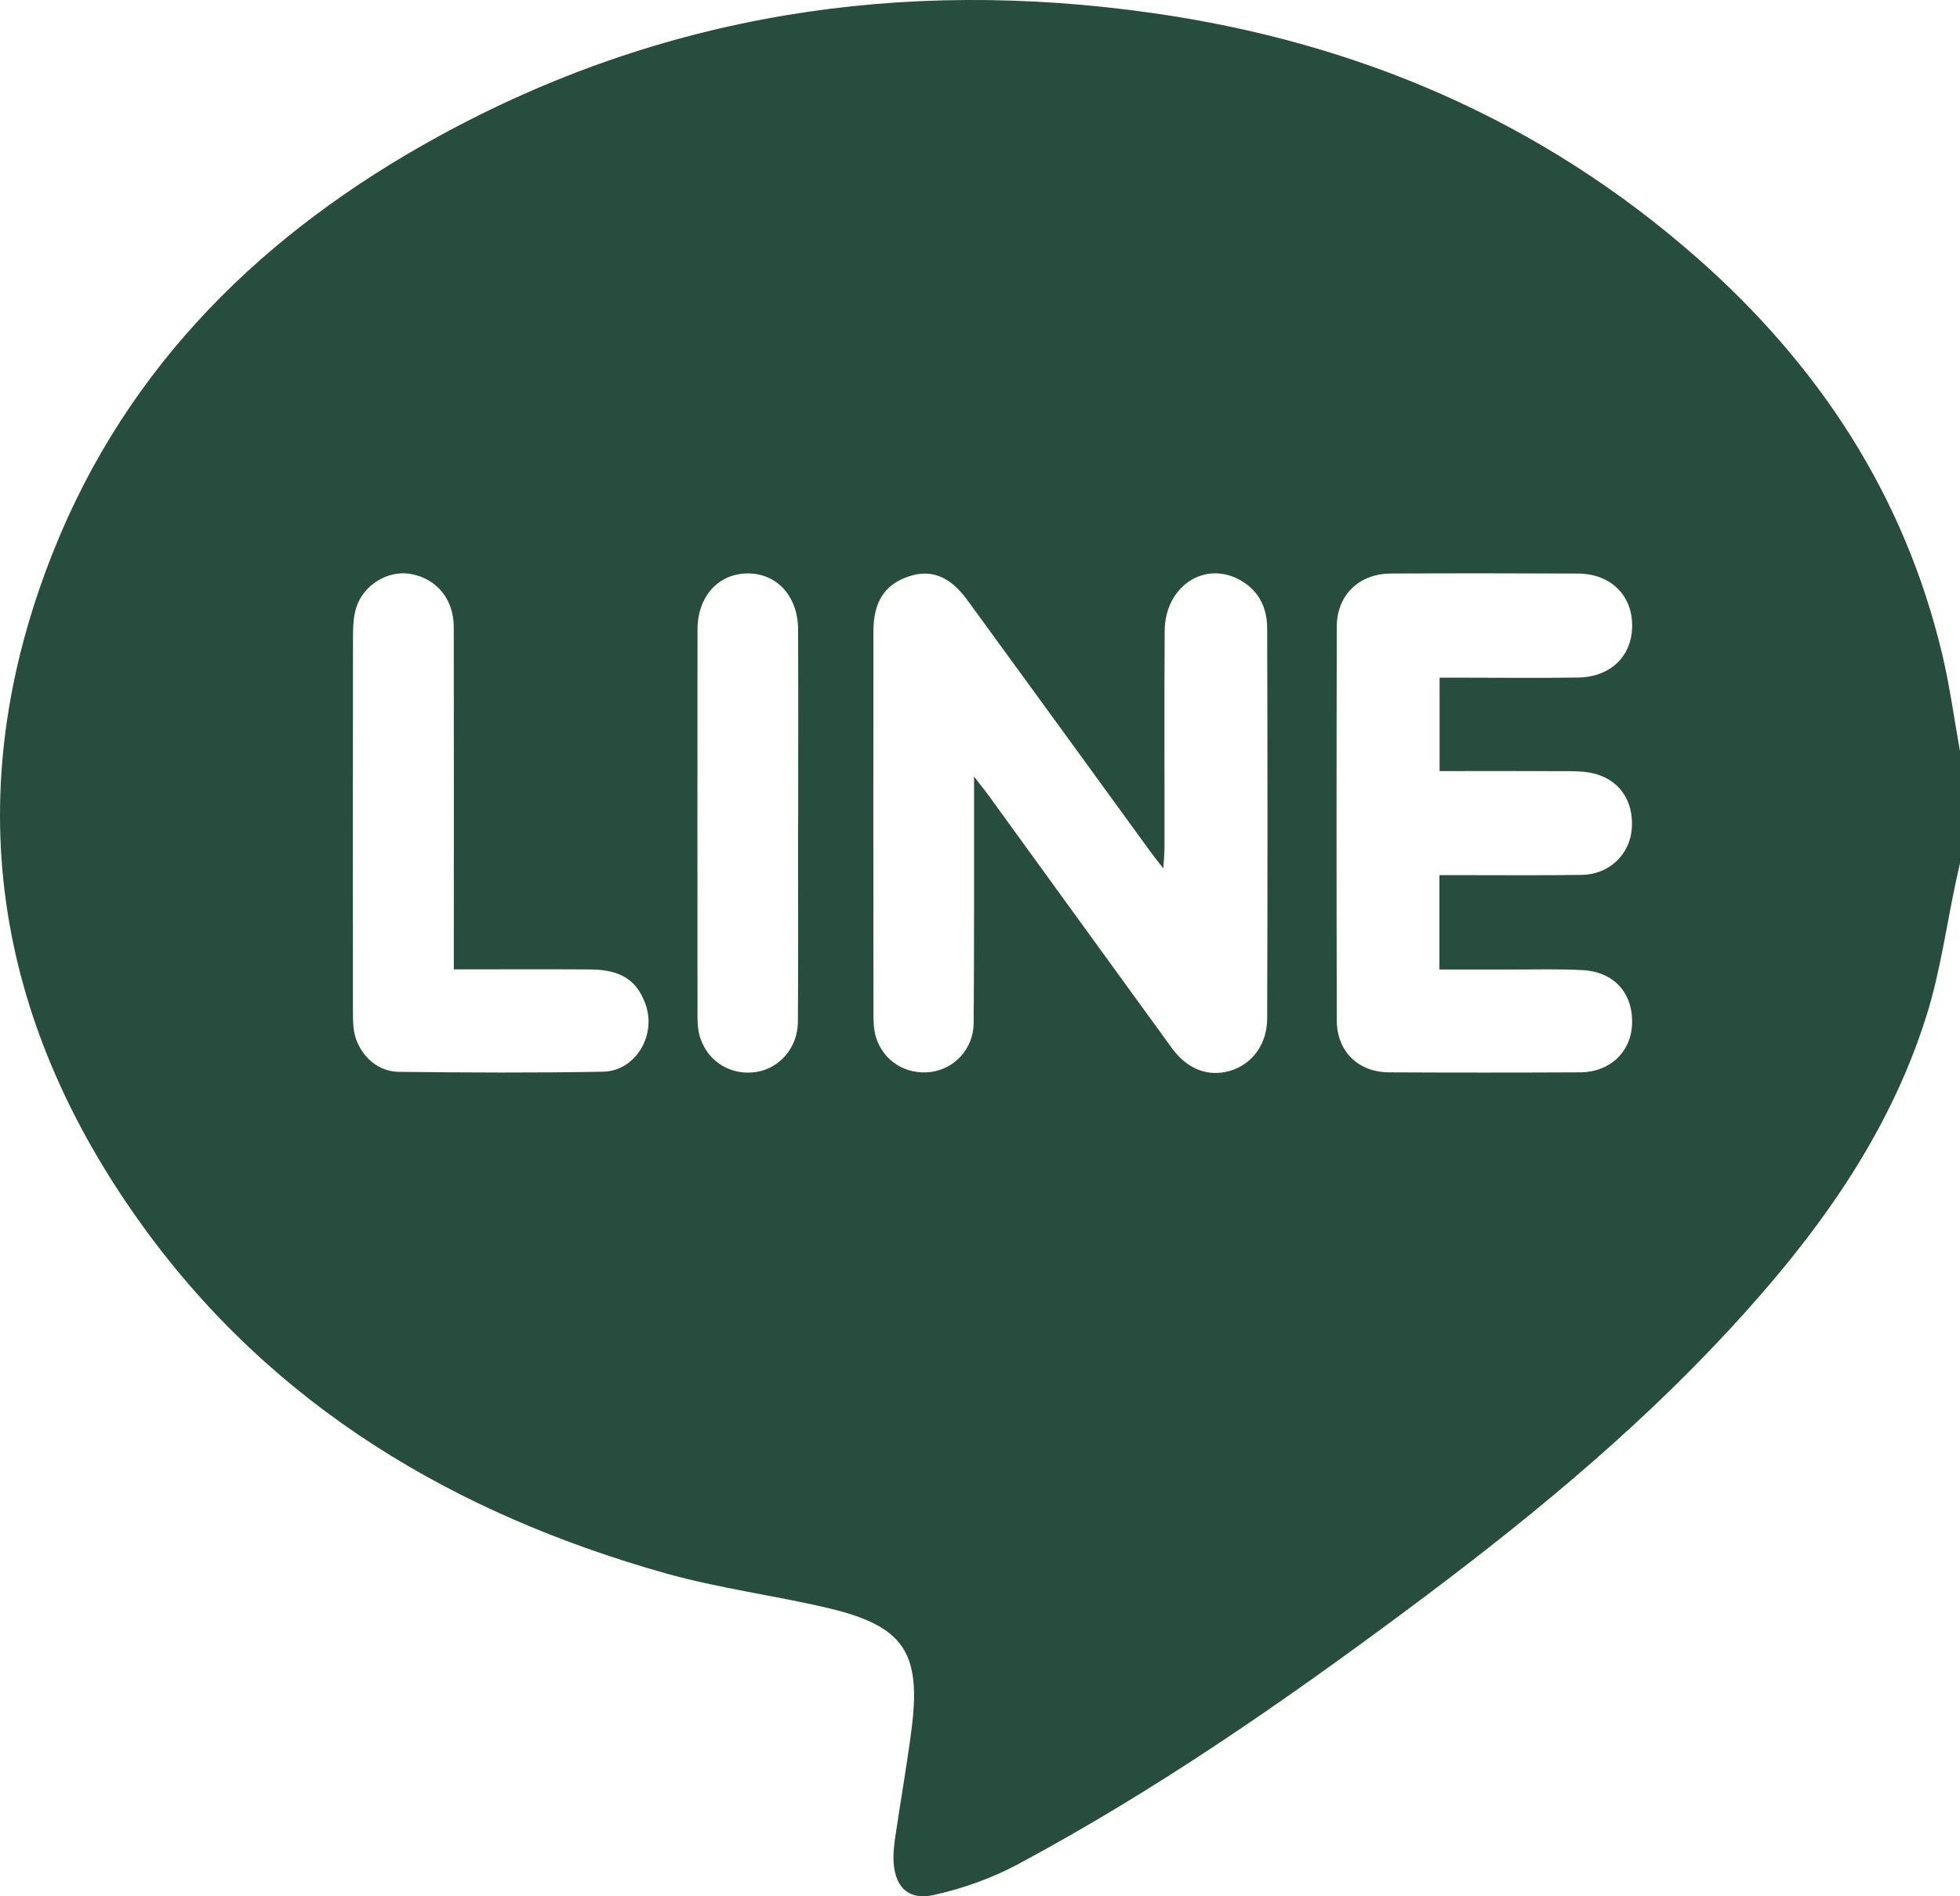 <svg width="31" height="30" viewBox="0 0 31 30" fill="none" xmlns="http://www.w3.org/2000/svg">
<g clip-path="url(#clip0_21_302)">
<path d="M31 11.884V13.657C30.98 13.745 30.96 13.831 30.941 13.919C30.788 14.632 30.69 15.363 30.474 16.055C29.867 18.001 28.689 19.594 27.328 21.062C25.784 22.726 24.034 24.148 22.221 25.494C20.258 26.954 18.247 28.344 16.089 29.499C15.679 29.718 15.223 29.878 14.768 29.98C14.348 30.073 14.133 29.831 14.131 29.389C14.131 29.268 14.147 29.146 14.165 29.026C14.247 28.473 14.344 27.922 14.416 27.368C14.576 26.141 14.296 25.723 13.091 25.439C12.24 25.239 11.368 25.127 10.528 24.891C7.198 23.951 4.326 22.258 2.259 19.399C-0.111 16.121 -0.672 12.53 0.842 8.727C2.023 5.76 4.193 3.659 6.938 2.156C10.474 0.22 14.257 -0.358 18.22 0.205C21.454 0.664 24.358 1.897 26.834 4.073C28.758 5.765 30.121 7.828 30.721 10.361C30.84 10.863 30.908 11.376 31 11.884ZM15.407 12.287C15.523 12.438 15.584 12.512 15.639 12.589C16.604 13.919 17.567 15.25 18.533 16.579C18.778 16.916 19.106 17.041 19.451 16.942C19.799 16.841 20.041 16.528 20.042 16.111C20.049 14.053 20.048 11.995 20.042 9.938C20.041 9.587 19.886 9.306 19.563 9.151C19.01 8.886 18.426 9.304 18.421 9.976C18.413 11.117 18.42 12.258 18.418 13.399C18.418 13.493 18.408 13.589 18.4 13.738C18.309 13.621 18.252 13.552 18.2 13.48C17.233 12.151 16.27 10.822 15.301 9.495C15.022 9.112 14.722 9 14.368 9.121C13.99 9.25 13.814 9.522 13.814 9.995C13.812 12.012 13.813 14.029 13.815 16.046C13.815 16.166 13.819 16.293 13.854 16.407C13.97 16.786 14.329 17.009 14.722 16.959C15.099 16.911 15.397 16.59 15.4 16.184C15.409 15.022 15.405 13.862 15.406 12.7C15.406 12.593 15.406 12.486 15.406 12.285L15.407 12.287ZM22.764 13.845C22.898 13.845 23.007 13.845 23.116 13.845C23.751 13.845 24.386 13.851 25.02 13.841C25.45 13.835 25.777 13.52 25.809 13.112C25.843 12.655 25.599 12.313 25.16 12.226C25.023 12.2 24.88 12.2 24.74 12.2C24.088 12.197 23.435 12.199 22.769 12.199V10.721C22.887 10.721 22.986 10.721 23.085 10.721C23.709 10.721 24.335 10.729 24.959 10.719C25.479 10.711 25.816 10.376 25.815 9.893C25.814 9.411 25.469 9.076 24.956 9.074C23.968 9.07 22.98 9.068 21.993 9.074C21.494 9.077 21.144 9.417 21.143 9.911C21.138 11.989 21.138 14.067 21.143 16.145C21.145 16.634 21.483 16.963 21.969 16.965C22.977 16.97 23.984 16.97 24.993 16.965C25.46 16.963 25.793 16.648 25.813 16.208C25.834 15.721 25.536 15.376 25.035 15.348C24.653 15.327 24.27 15.339 23.887 15.338C23.518 15.337 23.15 15.338 22.766 15.338V13.846L22.764 13.845ZM7.178 15.337C7.178 15.169 7.178 15.049 7.178 14.929C7.178 13.26 7.18 11.59 7.177 9.921C7.176 9.475 6.903 9.152 6.494 9.08C6.145 9.018 5.754 9.245 5.637 9.605C5.588 9.755 5.583 9.924 5.583 10.085C5.58 12.04 5.581 13.994 5.582 15.948C5.582 16.05 5.582 16.152 5.591 16.253C5.629 16.632 5.931 16.953 6.303 16.957C7.38 16.969 8.458 16.975 9.536 16.955C10.049 16.946 10.384 16.385 10.212 15.894C10.078 15.511 9.823 15.341 9.34 15.337C8.637 15.332 7.933 15.336 7.179 15.336L7.178 15.337ZM12.622 13.046H12.624C12.624 12.017 12.627 10.988 12.623 9.96C12.621 9.434 12.291 9.072 11.828 9.072C11.365 9.072 11.033 9.433 11.032 9.958C11.029 12.006 11.031 14.053 11.032 16.101C11.032 16.211 11.043 16.326 11.079 16.429C11.207 16.807 11.571 17.02 11.961 16.959C12.334 16.901 12.617 16.574 12.62 16.163C12.627 15.124 12.622 14.085 12.622 13.046V13.046Z" fill="#274D3E"/>
</g>
<defs>
<clipPath id="clip0_21_302">
<rect width="31" height="30" fill="white"/>
</clipPath>
</defs>
</svg>
